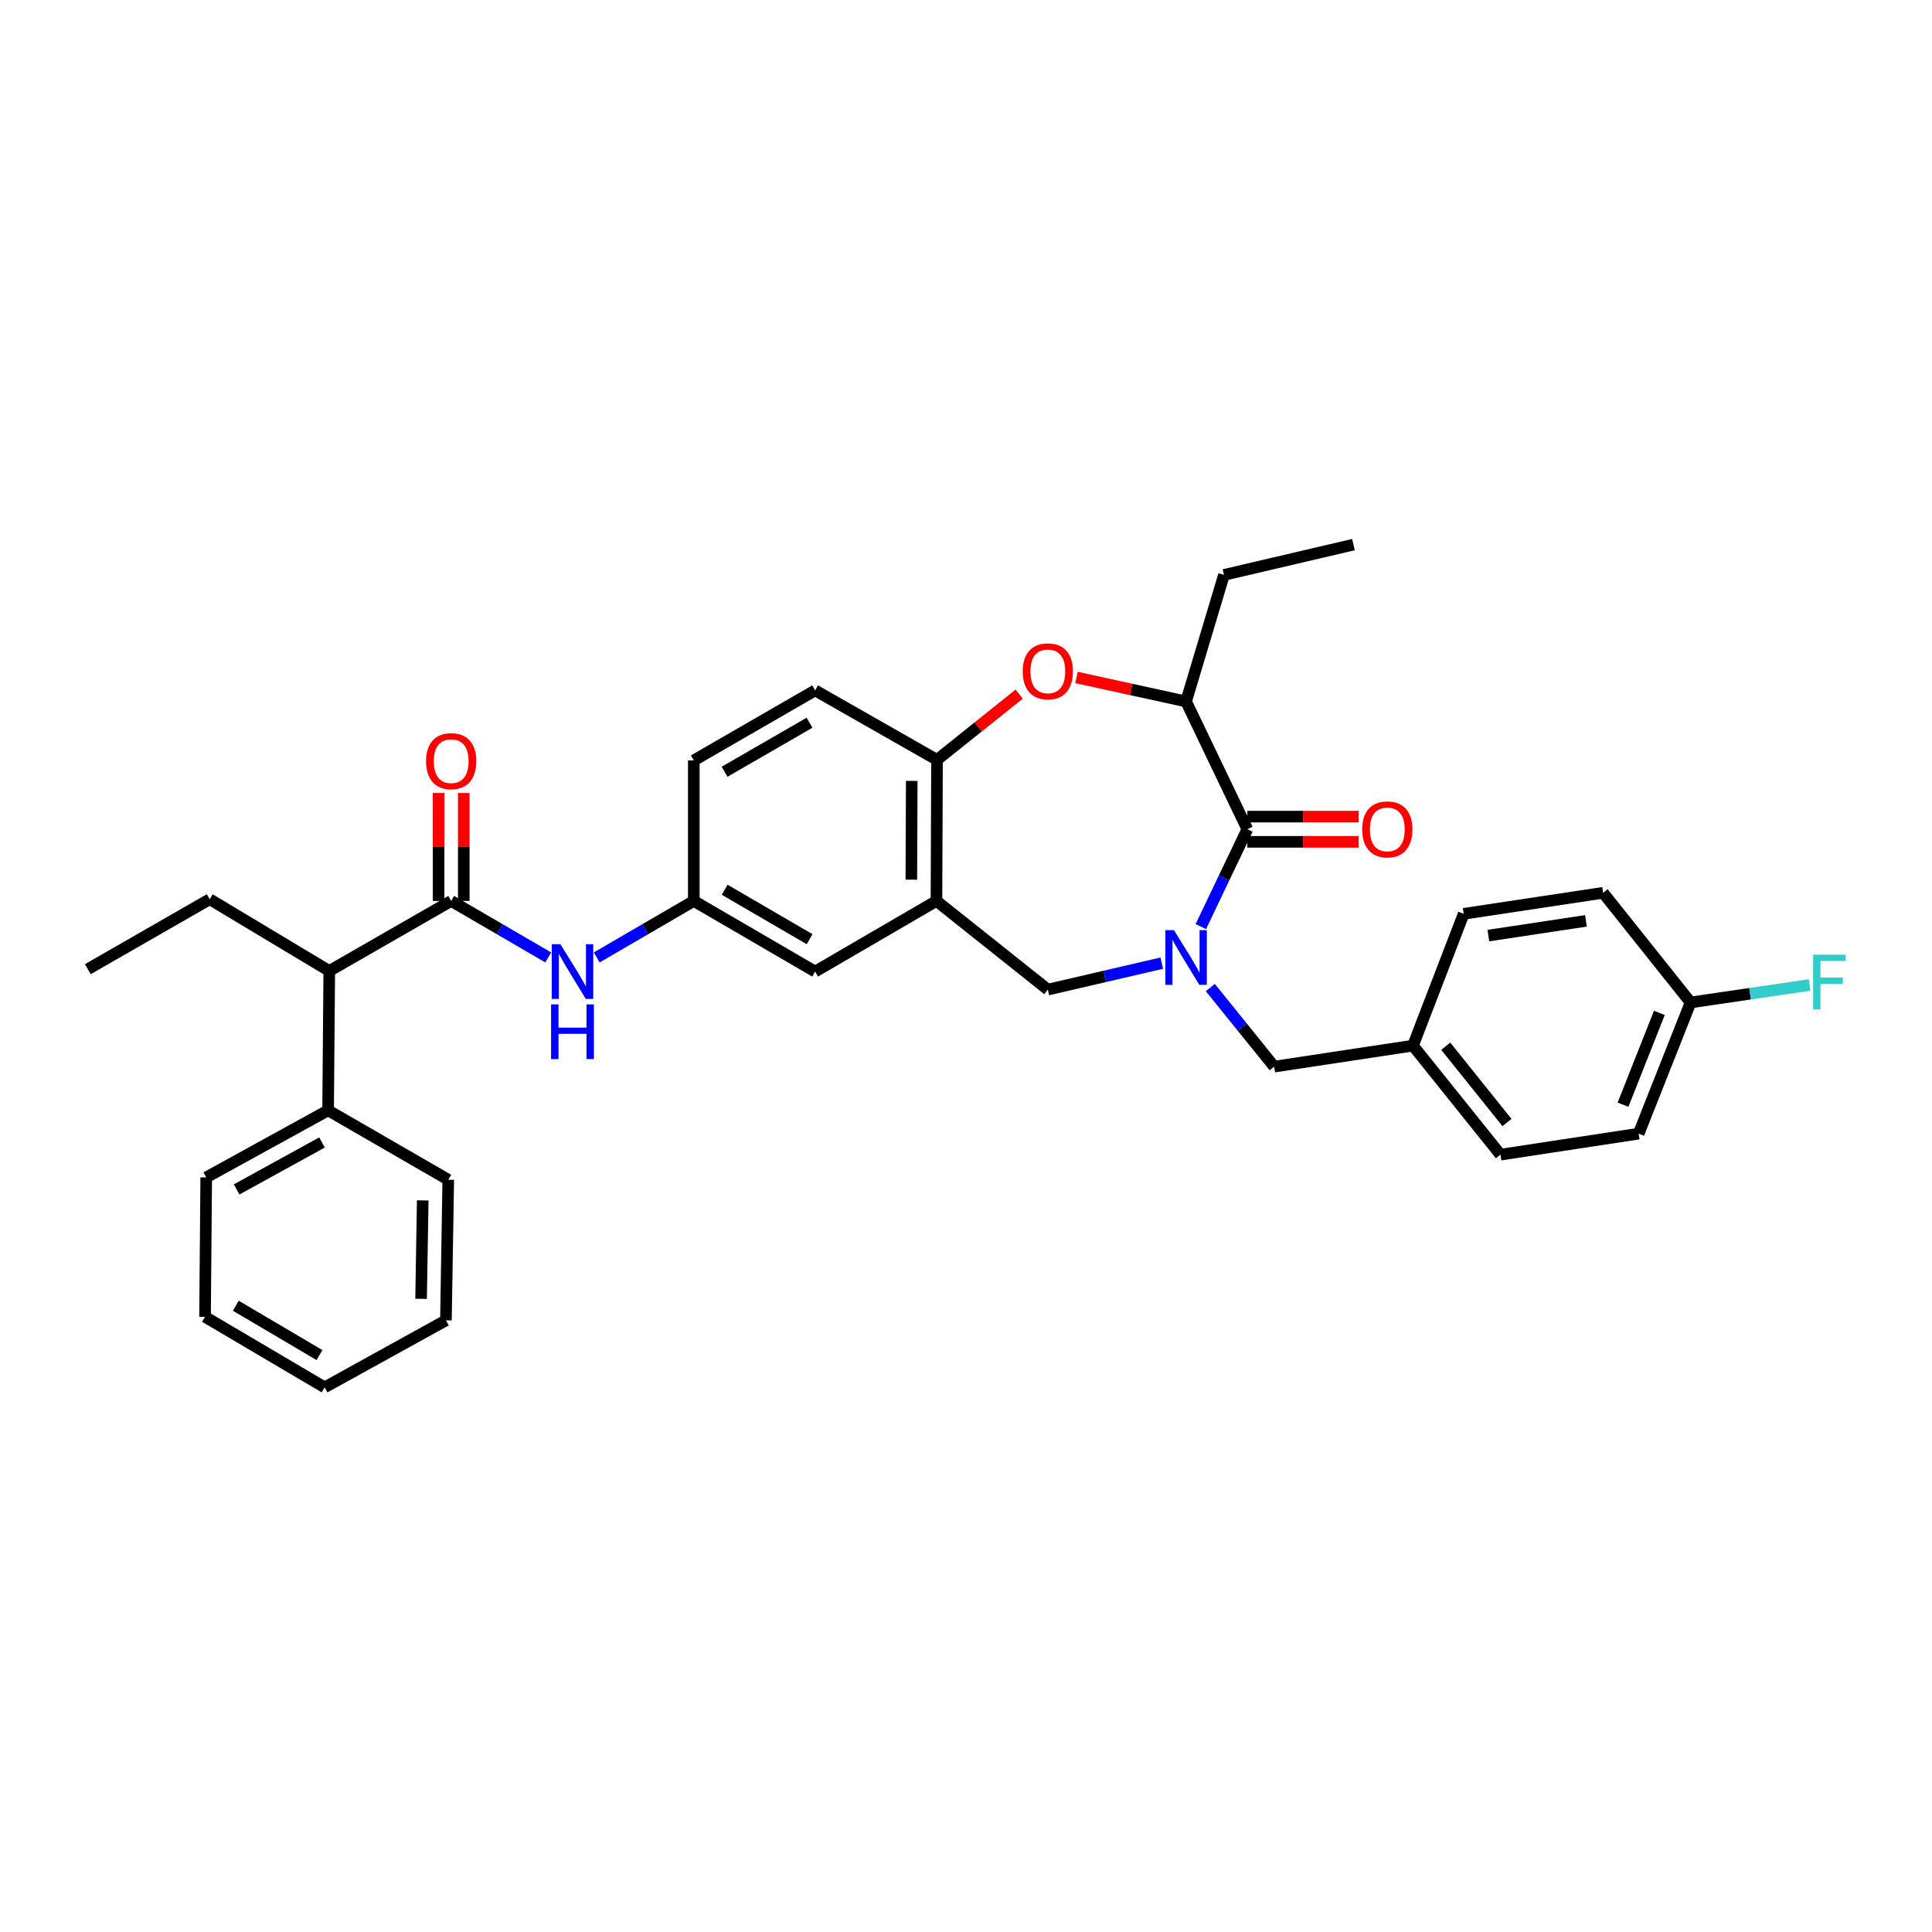 <?xml version='1.0' encoding='iso-8859-1'?>
<svg version='1.1' baseProfile='full'
              xmlns='http://www.w3.org/2000/svg'
                      xmlns:rdkit='http://www.rdkit.org/xml'
                      xmlns:xlink='http://www.w3.org/1999/xlink'
                  xml:space='preserve'
width='1000px' height='1000px' viewBox='0 0 1000 1000'>
<!-- END OF HEADER -->
<rect style='opacity:1.0;fill:#FFFFFF;stroke:none' width='1000' height='1000' x='0' y='0'> </rect>
<path class='bond-0' d='M 621.549,479.602 L 633.582,454.406' style='fill:none;fill-rule:evenodd;stroke:#0000FF;stroke-width:6px;stroke-linecap:butt;stroke-linejoin:miter;stroke-opacity:1' />
<path class='bond-0' d='M 633.582,454.406 L 645.615,429.21' style='fill:none;fill-rule:evenodd;stroke:#000000;stroke-width:6px;stroke-linecap:butt;stroke-linejoin:miter;stroke-opacity:1' />
<path class='bond-4' d='M 601.332,498.523 L 571.844,505.373' style='fill:none;fill-rule:evenodd;stroke:#0000FF;stroke-width:6px;stroke-linecap:butt;stroke-linejoin:miter;stroke-opacity:1' />
<path class='bond-4' d='M 571.844,505.373 L 542.357,512.223' style='fill:none;fill-rule:evenodd;stroke:#000000;stroke-width:6px;stroke-linecap:butt;stroke-linejoin:miter;stroke-opacity:1' />
<path class='bond-8' d='M 626.463,511.155 L 642.984,531.622' style='fill:none;fill-rule:evenodd;stroke:#0000FF;stroke-width:6px;stroke-linecap:butt;stroke-linejoin:miter;stroke-opacity:1' />
<path class='bond-8' d='M 642.984,531.622 L 659.505,552.089' style='fill:none;fill-rule:evenodd;stroke:#000000;stroke-width:6px;stroke-linecap:butt;stroke-linejoin:miter;stroke-opacity:1' />
<path class='bond-5' d='M 645.615,429.21 L 613.908,363.078' style='fill:none;fill-rule:evenodd;stroke:#000000;stroke-width:6px;stroke-linecap:butt;stroke-linejoin:miter;stroke-opacity:1' />
<path class='bond-12' d='M 645.615,435.731 L 674.435,435.731' style='fill:none;fill-rule:evenodd;stroke:#000000;stroke-width:6px;stroke-linecap:butt;stroke-linejoin:miter;stroke-opacity:1' />
<path class='bond-12' d='M 674.435,435.731 L 703.254,435.731' style='fill:none;fill-rule:evenodd;stroke:#FF0000;stroke-width:6px;stroke-linecap:butt;stroke-linejoin:miter;stroke-opacity:1' />
<path class='bond-12' d='M 645.615,422.688 L 674.435,422.688' style='fill:none;fill-rule:evenodd;stroke:#000000;stroke-width:6px;stroke-linecap:butt;stroke-linejoin:miter;stroke-opacity:1' />
<path class='bond-12' d='M 674.435,422.688 L 703.254,422.688' style='fill:none;fill-rule:evenodd;stroke:#FF0000;stroke-width:6px;stroke-linecap:butt;stroke-linejoin:miter;stroke-opacity:1' />
<path class='bond-1' d='M 233.531,466.322 L 258.648,480.944' style='fill:none;fill-rule:evenodd;stroke:#000000;stroke-width:6px;stroke-linecap:butt;stroke-linejoin:miter;stroke-opacity:1' />
<path class='bond-1' d='M 258.648,480.944 L 283.766,495.567' style='fill:none;fill-rule:evenodd;stroke:#0000FF;stroke-width:6px;stroke-linecap:butt;stroke-linejoin:miter;stroke-opacity:1' />
<path class='bond-9' d='M 233.531,466.322 L 170.428,502.565' style='fill:none;fill-rule:evenodd;stroke:#000000;stroke-width:6px;stroke-linecap:butt;stroke-linejoin:miter;stroke-opacity:1' />
<path class='bond-13' d='M 240.052,466.322 L 240.052,438.39' style='fill:none;fill-rule:evenodd;stroke:#000000;stroke-width:6px;stroke-linecap:butt;stroke-linejoin:miter;stroke-opacity:1' />
<path class='bond-13' d='M 240.052,438.39 L 240.052,410.458' style='fill:none;fill-rule:evenodd;stroke:#FF0000;stroke-width:6px;stroke-linecap:butt;stroke-linejoin:miter;stroke-opacity:1' />
<path class='bond-13' d='M 227.01,466.322 L 227.01,438.39' style='fill:none;fill-rule:evenodd;stroke:#000000;stroke-width:6px;stroke-linecap:butt;stroke-linejoin:miter;stroke-opacity:1' />
<path class='bond-13' d='M 227.01,438.39 L 227.01,410.458' style='fill:none;fill-rule:evenodd;stroke:#FF0000;stroke-width:6px;stroke-linecap:butt;stroke-linejoin:miter;stroke-opacity:1' />
<path class='bond-2' d='M 557.188,350.654 L 585.548,356.866' style='fill:none;fill-rule:evenodd;stroke:#FF0000;stroke-width:6px;stroke-linecap:butt;stroke-linejoin:miter;stroke-opacity:1' />
<path class='bond-2' d='M 585.548,356.866 L 613.908,363.078' style='fill:none;fill-rule:evenodd;stroke:#000000;stroke-width:6px;stroke-linecap:butt;stroke-linejoin:miter;stroke-opacity:1' />
<path class='bond-33' d='M 527.521,359.275 L 506.26,376.284' style='fill:none;fill-rule:evenodd;stroke:#FF0000;stroke-width:6px;stroke-linecap:butt;stroke-linejoin:miter;stroke-opacity:1' />
<path class='bond-33' d='M 506.26,376.284 L 485,393.293' style='fill:none;fill-rule:evenodd;stroke:#000000;stroke-width:6px;stroke-linecap:butt;stroke-linejoin:miter;stroke-opacity:1' />
<path class='bond-3' d='M 484.71,466.322 L 542.357,512.223' style='fill:none;fill-rule:evenodd;stroke:#000000;stroke-width:6px;stroke-linecap:butt;stroke-linejoin:miter;stroke-opacity:1' />
<path class='bond-6' d='M 484.71,466.322 L 485,393.293' style='fill:none;fill-rule:evenodd;stroke:#000000;stroke-width:6px;stroke-linecap:butt;stroke-linejoin:miter;stroke-opacity:1' />
<path class='bond-6' d='M 471.712,455.316 L 471.915,404.195' style='fill:none;fill-rule:evenodd;stroke:#000000;stroke-width:6px;stroke-linecap:butt;stroke-linejoin:miter;stroke-opacity:1' />
<path class='bond-10' d='M 484.71,466.322 L 421.905,502.877' style='fill:none;fill-rule:evenodd;stroke:#000000;stroke-width:6px;stroke-linecap:butt;stroke-linejoin:miter;stroke-opacity:1' />
<path class='bond-24' d='M 613.908,363.078 L 633.53,297.57' style='fill:none;fill-rule:evenodd;stroke:#000000;stroke-width:6px;stroke-linecap:butt;stroke-linejoin:miter;stroke-opacity:1' />
<path class='bond-14' d='M 485,393.293 L 421.905,357.347' style='fill:none;fill-rule:evenodd;stroke:#000000;stroke-width:6px;stroke-linecap:butt;stroke-linejoin:miter;stroke-opacity:1' />
<path class='bond-7' d='M 308.879,495.567 L 333.996,480.944' style='fill:none;fill-rule:evenodd;stroke:#0000FF;stroke-width:6px;stroke-linecap:butt;stroke-linejoin:miter;stroke-opacity:1' />
<path class='bond-7' d='M 333.996,480.944 L 359.113,466.322' style='fill:none;fill-rule:evenodd;stroke:#000000;stroke-width:6px;stroke-linecap:butt;stroke-linejoin:miter;stroke-opacity:1' />
<path class='bond-16' d='M 659.505,552.089 L 731.354,541.214' style='fill:none;fill-rule:evenodd;stroke:#000000;stroke-width:6px;stroke-linecap:butt;stroke-linejoin:miter;stroke-opacity:1' />
<path class='bond-15' d='M 170.428,502.565 L 169.827,574.71' style='fill:none;fill-rule:evenodd;stroke:#000000;stroke-width:6px;stroke-linecap:butt;stroke-linejoin:miter;stroke-opacity:1' />
<path class='bond-25' d='M 170.428,502.565 L 108.543,465.438' style='fill:none;fill-rule:evenodd;stroke:#000000;stroke-width:6px;stroke-linecap:butt;stroke-linejoin:miter;stroke-opacity:1' />
<path class='bond-11' d='M 421.905,502.877 L 359.113,466.322' style='fill:none;fill-rule:evenodd;stroke:#000000;stroke-width:6px;stroke-linecap:butt;stroke-linejoin:miter;stroke-opacity:1' />
<path class='bond-11' d='M 419.048,486.122 L 375.094,460.534' style='fill:none;fill-rule:evenodd;stroke:#000000;stroke-width:6px;stroke-linecap:butt;stroke-linejoin:miter;stroke-opacity:1' />
<path class='bond-35' d='M 359.113,466.322 L 359.113,393.59' style='fill:none;fill-rule:evenodd;stroke:#000000;stroke-width:6px;stroke-linecap:butt;stroke-linejoin:miter;stroke-opacity:1' />
<path class='bond-17' d='M 421.905,357.347 L 359.113,393.59' style='fill:none;fill-rule:evenodd;stroke:#000000;stroke-width:6px;stroke-linecap:butt;stroke-linejoin:miter;stroke-opacity:1' />
<path class='bond-17' d='M 419.006,374.079 L 375.052,399.449' style='fill:none;fill-rule:evenodd;stroke:#000000;stroke-width:6px;stroke-linecap:butt;stroke-linejoin:miter;stroke-opacity:1' />
<path class='bond-26' d='M 169.827,574.71 L 106.739,609.424' style='fill:none;fill-rule:evenodd;stroke:#000000;stroke-width:6px;stroke-linecap:butt;stroke-linejoin:miter;stroke-opacity:1' />
<path class='bond-26' d='M 166.651,591.344 L 122.489,615.644' style='fill:none;fill-rule:evenodd;stroke:#000000;stroke-width:6px;stroke-linecap:butt;stroke-linejoin:miter;stroke-opacity:1' />
<path class='bond-27' d='M 169.827,574.71 L 232.024,610.635' style='fill:none;fill-rule:evenodd;stroke:#000000;stroke-width:6px;stroke-linecap:butt;stroke-linejoin:miter;stroke-opacity:1' />
<path class='bond-20' d='M 731.354,541.214 L 757.605,472.988' style='fill:none;fill-rule:evenodd;stroke:#000000;stroke-width:6px;stroke-linecap:butt;stroke-linejoin:miter;stroke-opacity:1' />
<path class='bond-21' d='M 731.354,541.214 L 776.632,597.65' style='fill:none;fill-rule:evenodd;stroke:#000000;stroke-width:6px;stroke-linecap:butt;stroke-linejoin:miter;stroke-opacity:1' />
<path class='bond-21' d='M 748.318,541.517 L 780.013,581.023' style='fill:none;fill-rule:evenodd;stroke:#000000;stroke-width:6px;stroke-linecap:butt;stroke-linejoin:miter;stroke-opacity:1' />
<path class='bond-18' d='M 875.043,518.875 L 848.169,586.774' style='fill:none;fill-rule:evenodd;stroke:#000000;stroke-width:6px;stroke-linecap:butt;stroke-linejoin:miter;stroke-opacity:1' />
<path class='bond-18' d='M 858.885,524.26 L 840.073,571.79' style='fill:none;fill-rule:evenodd;stroke:#000000;stroke-width:6px;stroke-linecap:butt;stroke-linejoin:miter;stroke-opacity:1' />
<path class='bond-19' d='M 875.043,518.875 L 905.85,514.345' style='fill:none;fill-rule:evenodd;stroke:#000000;stroke-width:6px;stroke-linecap:butt;stroke-linejoin:miter;stroke-opacity:1' />
<path class='bond-19' d='M 905.85,514.345 L 936.656,509.816' style='fill:none;fill-rule:evenodd;stroke:#33CCCC;stroke-width:6px;stroke-linecap:butt;stroke-linejoin:miter;stroke-opacity:1' />
<path class='bond-34' d='M 875.043,518.875 L 829.765,462.112' style='fill:none;fill-rule:evenodd;stroke:#000000;stroke-width:6px;stroke-linecap:butt;stroke-linejoin:miter;stroke-opacity:1' />
<path class='bond-22' d='M 757.605,472.988 L 829.765,462.112' style='fill:none;fill-rule:evenodd;stroke:#000000;stroke-width:6px;stroke-linecap:butt;stroke-linejoin:miter;stroke-opacity:1' />
<path class='bond-22' d='M 770.373,484.253 L 820.885,476.64' style='fill:none;fill-rule:evenodd;stroke:#000000;stroke-width:6px;stroke-linecap:butt;stroke-linejoin:miter;stroke-opacity:1' />
<path class='bond-23' d='M 776.632,597.65 L 848.169,586.774' style='fill:none;fill-rule:evenodd;stroke:#000000;stroke-width:6px;stroke-linecap:butt;stroke-linejoin:miter;stroke-opacity:1' />
<path class='bond-28' d='M 633.53,297.57 L 700.545,281.897' style='fill:none;fill-rule:evenodd;stroke:#000000;stroke-width:6px;stroke-linecap:butt;stroke-linejoin:miter;stroke-opacity:1' />
<path class='bond-29' d='M 108.543,465.438 L 45.455,501.645' style='fill:none;fill-rule:evenodd;stroke:#000000;stroke-width:6px;stroke-linecap:butt;stroke-linejoin:miter;stroke-opacity:1' />
<path class='bond-30' d='M 106.739,609.424 L 106.13,681.599' style='fill:none;fill-rule:evenodd;stroke:#000000;stroke-width:6px;stroke-linecap:butt;stroke-linejoin:miter;stroke-opacity:1' />
<path class='bond-31' d='M 232.024,610.635 L 230.814,683.403' style='fill:none;fill-rule:evenodd;stroke:#000000;stroke-width:6px;stroke-linecap:butt;stroke-linejoin:miter;stroke-opacity:1' />
<path class='bond-31' d='M 218.802,621.333 L 217.955,672.271' style='fill:none;fill-rule:evenodd;stroke:#000000;stroke-width:6px;stroke-linecap:butt;stroke-linejoin:miter;stroke-opacity:1' />
<path class='bond-36' d='M 106.13,681.599 L 168.023,718.103' style='fill:none;fill-rule:evenodd;stroke:#000000;stroke-width:6px;stroke-linecap:butt;stroke-linejoin:miter;stroke-opacity:1' />
<path class='bond-36' d='M 122.04,675.841 L 165.364,701.393' style='fill:none;fill-rule:evenodd;stroke:#000000;stroke-width:6px;stroke-linecap:butt;stroke-linejoin:miter;stroke-opacity:1' />
<path class='bond-32' d='M 230.814,683.403 L 168.023,718.103' style='fill:none;fill-rule:evenodd;stroke:#000000;stroke-width:6px;stroke-linecap:butt;stroke-linejoin:miter;stroke-opacity:1' />
<path  class='atom-0' d='M 607.648 481.442
L 616.928 496.442
Q 617.848 497.922, 619.328 500.602
Q 620.808 503.282, 620.888 503.442
L 620.888 481.442
L 624.648 481.442
L 624.648 509.762
L 620.768 509.762
L 610.808 493.362
Q 609.648 491.442, 608.408 489.242
Q 607.208 487.042, 606.848 486.362
L 606.848 509.762
L 603.168 509.762
L 603.168 481.442
L 607.648 481.442
' fill='#0000FF'/>
<path  class='atom-3' d='M 529.357 347.486
Q 529.357 340.686, 532.717 336.886
Q 536.077 333.086, 542.357 333.086
Q 548.637 333.086, 551.997 336.886
Q 555.357 340.686, 555.357 347.486
Q 555.357 354.366, 551.957 358.286
Q 548.557 362.166, 542.357 362.166
Q 536.117 362.166, 532.717 358.286
Q 529.357 354.406, 529.357 347.486
M 542.357 358.966
Q 546.677 358.966, 548.997 356.086
Q 551.357 353.166, 551.357 347.486
Q 551.357 341.926, 548.997 339.126
Q 546.677 336.286, 542.357 336.286
Q 538.037 336.286, 535.677 339.086
Q 533.357 341.886, 533.357 347.486
Q 533.357 353.206, 535.677 356.086
Q 538.037 358.966, 542.357 358.966
' fill='#FF0000'/>
<path  class='atom-8' d='M 290.062 488.717
L 299.342 503.717
Q 300.262 505.197, 301.742 507.877
Q 303.222 510.557, 303.302 510.717
L 303.302 488.717
L 307.062 488.717
L 307.062 517.037
L 303.182 517.037
L 293.222 500.637
Q 292.062 498.717, 290.822 496.517
Q 289.622 494.317, 289.262 493.637
L 289.262 517.037
L 285.582 517.037
L 285.582 488.717
L 290.062 488.717
' fill='#0000FF'/>
<path  class='atom-8' d='M 285.242 519.869
L 289.082 519.869
L 289.082 531.909
L 303.562 531.909
L 303.562 519.869
L 307.402 519.869
L 307.402 548.189
L 303.562 548.189
L 303.562 535.109
L 289.082 535.109
L 289.082 548.189
L 285.242 548.189
L 285.242 519.869
' fill='#0000FF'/>
<path  class='atom-13' d='M 705.065 429.29
Q 705.065 422.49, 708.425 418.69
Q 711.785 414.89, 718.065 414.89
Q 724.345 414.89, 727.705 418.69
Q 731.065 422.49, 731.065 429.29
Q 731.065 436.17, 727.665 440.09
Q 724.265 443.97, 718.065 443.97
Q 711.825 443.97, 708.425 440.09
Q 705.065 436.21, 705.065 429.29
M 718.065 440.77
Q 722.385 440.77, 724.705 437.89
Q 727.065 434.97, 727.065 429.29
Q 727.065 423.73, 724.705 420.93
Q 722.385 418.09, 718.065 418.09
Q 713.745 418.09, 711.385 420.89
Q 709.065 423.69, 709.065 429.29
Q 709.065 435.01, 711.385 437.89
Q 713.745 440.77, 718.065 440.77
' fill='#FF0000'/>
<path  class='atom-14' d='M 220.531 393.967
Q 220.531 387.167, 223.891 383.367
Q 227.251 379.567, 233.531 379.567
Q 239.811 379.567, 243.171 383.367
Q 246.531 387.167, 246.531 393.967
Q 246.531 400.847, 243.131 404.767
Q 239.731 408.647, 233.531 408.647
Q 227.291 408.647, 223.891 404.767
Q 220.531 400.887, 220.531 393.967
M 233.531 405.447
Q 237.851 405.447, 240.171 402.567
Q 242.531 399.647, 242.531 393.967
Q 242.531 388.407, 240.171 385.607
Q 237.851 382.767, 233.531 382.767
Q 229.211 382.767, 226.851 385.567
Q 224.531 388.367, 224.531 393.967
Q 224.531 399.687, 226.851 402.567
Q 229.211 405.447, 233.531 405.447
' fill='#FF0000'/>
<path  class='atom-20' d='M 938.471 494.151
L 955.311 494.151
L 955.311 497.391
L 942.271 497.391
L 942.271 505.991
L 953.871 505.991
L 953.871 509.271
L 942.271 509.271
L 942.271 522.471
L 938.471 522.471
L 938.471 494.151
' fill='#33CCCC'/>
</svg>
